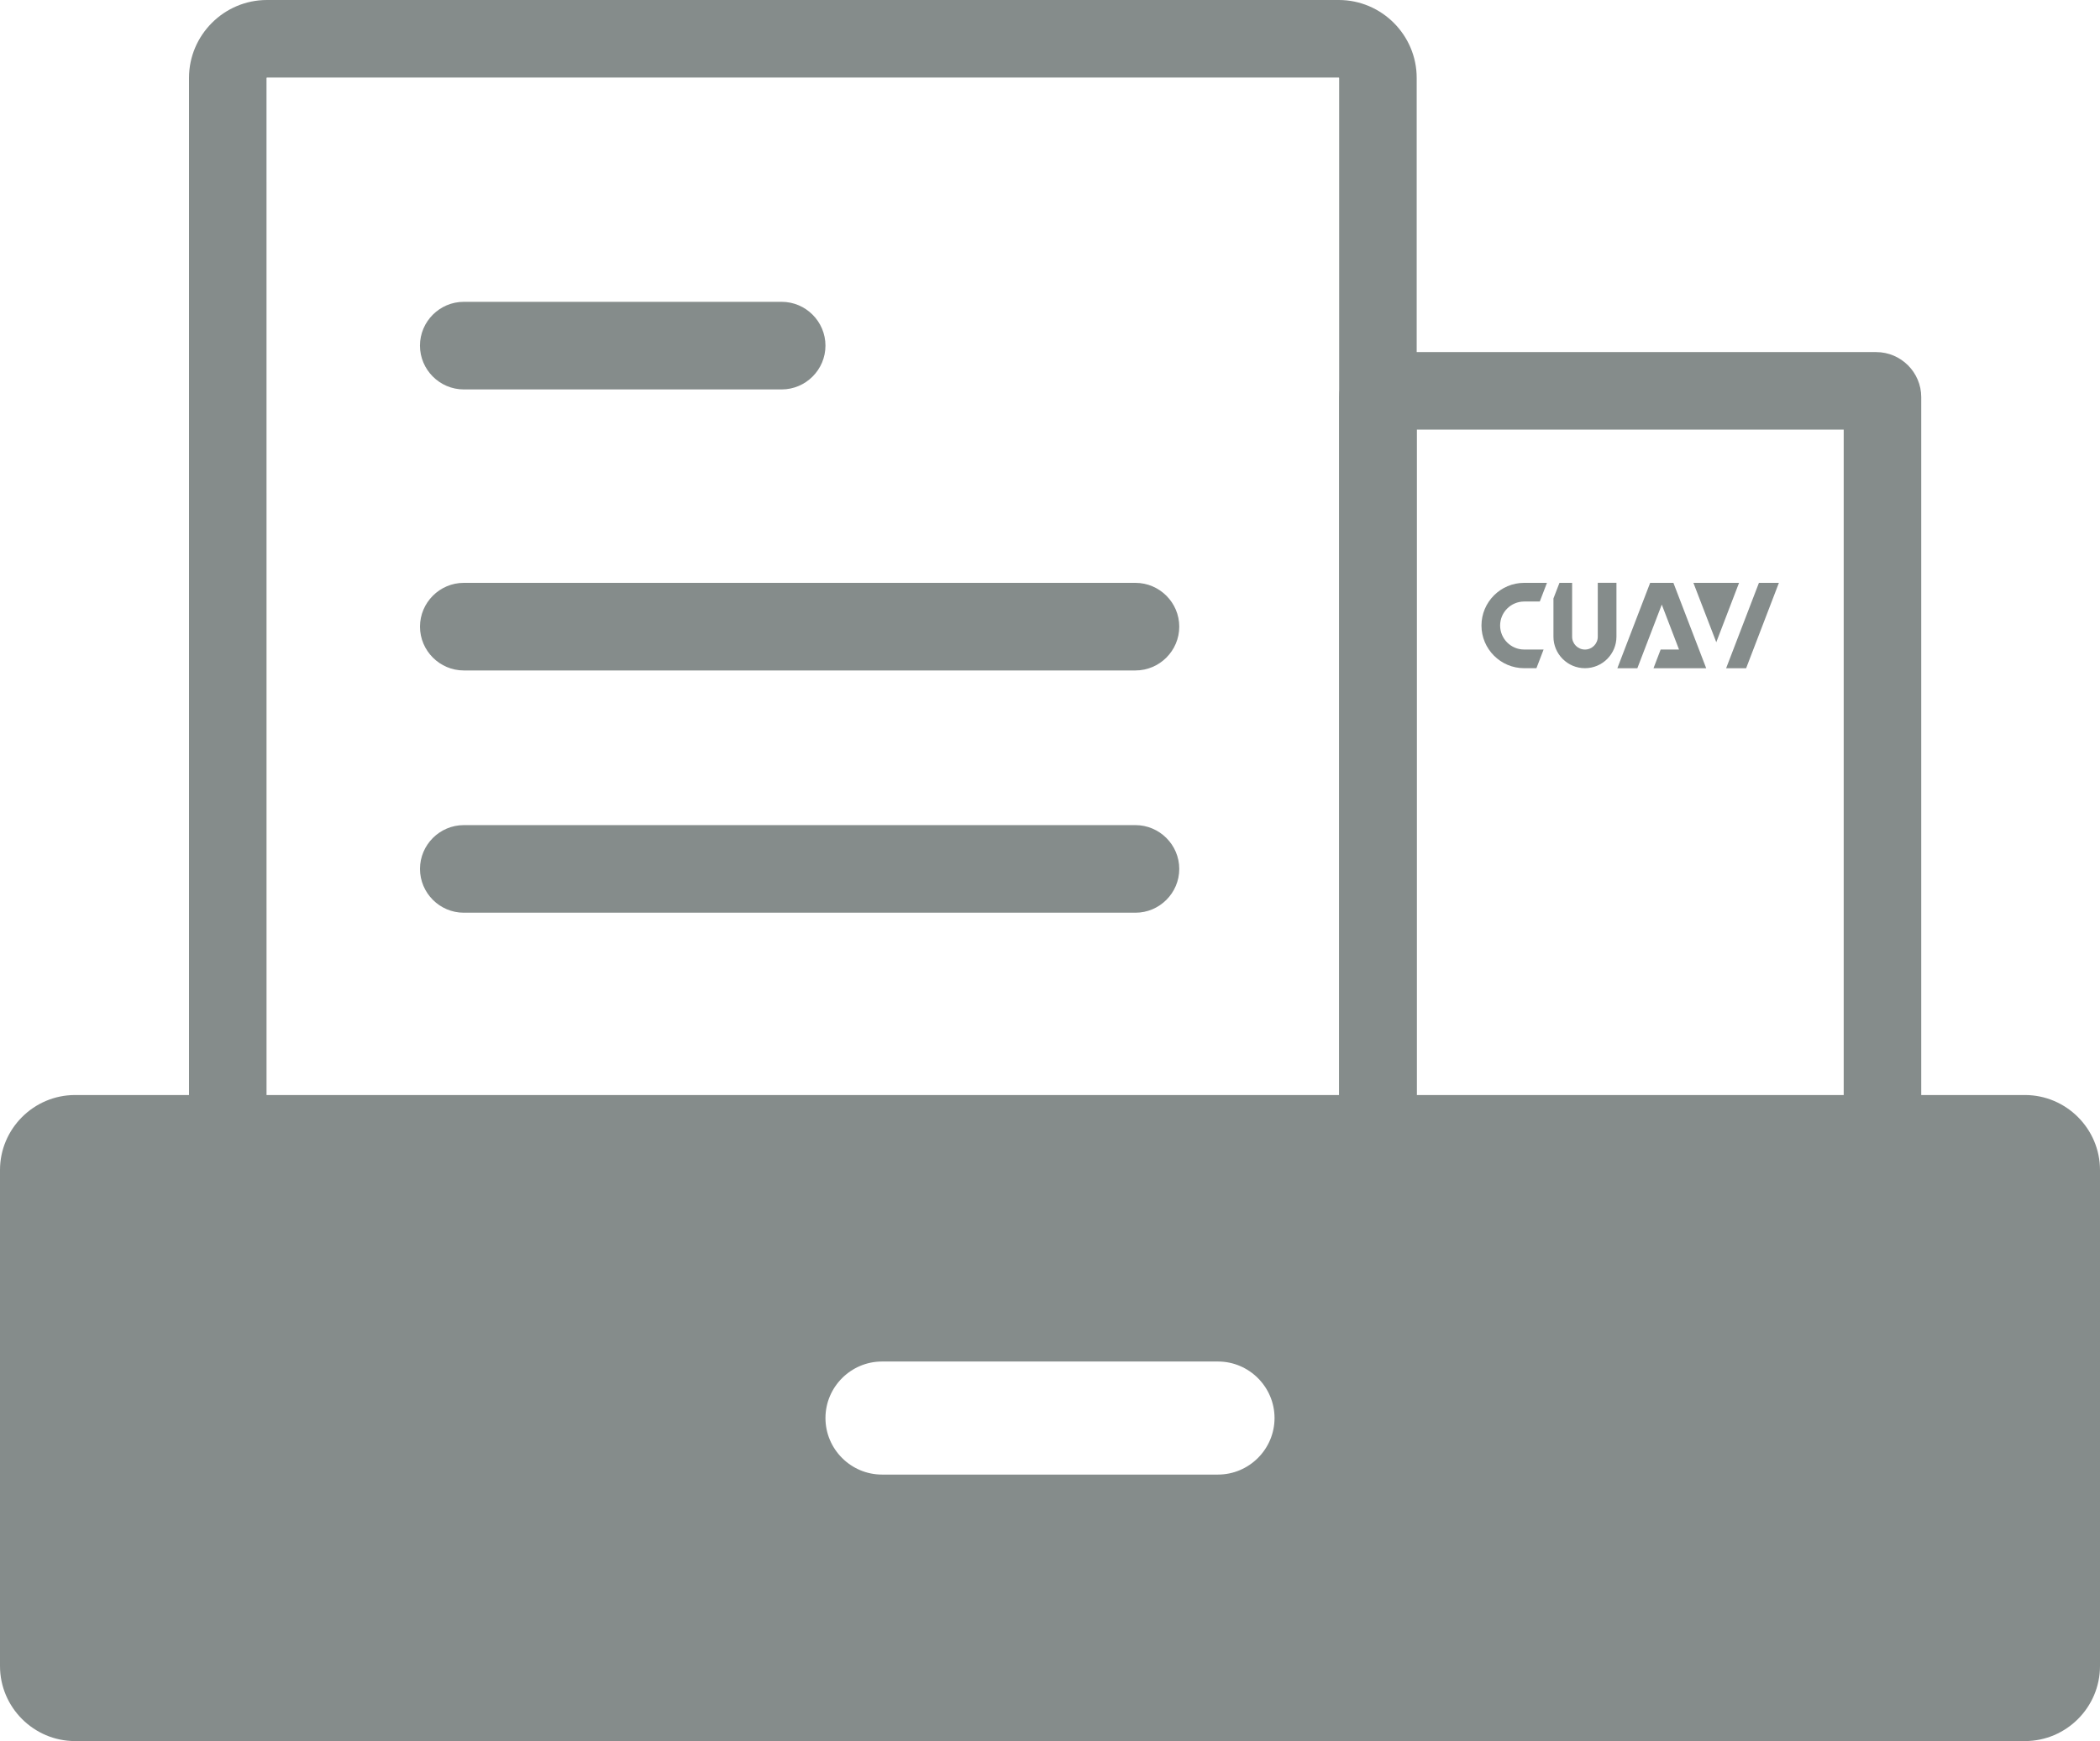 <svg xmlns="http://www.w3.org/2000/svg" xmlns:xlink="http://www.w3.org/1999/xlink" id="&#x56FE;&#x5C42;_1" x="0px" y="0px" viewBox="0 0 650 539" style="enable-background:new 0 0 650 539;" xml:space="preserve"><style type="text/css">	.st0{fill:#858C8B;}</style><g>	<path class="st0" d="M414.38,24L414.38,24c0.04,0.03,0.11,0.09,0.12,0.12V345h-332L82.49,24.14c0.02-0.05,0.1-0.12,0.12-0.14  H414.38 M414.38,0H82.62C69.35,0,58.5,10.85,58.5,24.12V369h380V24.12C438.5,10.85,427.65,0,414.38,0L414.38,0z"></path></g><g>	<path class="st0" d="M570.67,133v212H438.5V133H570.67 M580.73,109H428.44c-7.67,0-13.94,6.27-13.94,13.94V369h180.17V122.94  C594.67,115.27,588.39,109,580.73,109L580.73,109z"></path></g><path class="st0" d="M626.78,339H23.22C10.45,339,0,349.45,0,362.22v153.56C0,528.55,10.45,539,23.22,539h603.56 c12.77,0,23.22-10.45,23.22-23.22V362.22C650,349.45,639.55,339,626.78,339z M394.5,439c0,9.63-7.88,17.5-17.5,17.5H273 c-9.63,0-17.5-7.88-17.5-17.5v0c0-9.62,7.88-17.5,17.5-17.5h104C386.63,421.5,394.5,429.38,394.5,439L394.5,439z"></path><g>	<path class="st0" d="M241.94,93.44h-98.39c-7.46,0-13.56,6.1-13.56,13.56s6.1,13.56,13.56,13.56h98.39  c7.46,0,13.56-6.1,13.56-13.56S249.4,93.44,241.94,93.44L241.94,93.44z"></path></g><g>	<path class="st0" d="M351.44,180.44H143.56c-7.46,0-13.56,6.1-13.56,13.56s6.1,13.56,13.56,13.56h207.89  c7.46,0,13.56-6.1,13.56-13.56S358.9,180.44,351.44,180.44L351.44,180.44z"></path></g><g>	<path class="st0" d="M351.44,255.44H143.56c-7.46,0-13.56,6.1-13.56,13.56s6.1,13.56,13.56,13.56h207.89  c7.46,0,13.56-6.1,13.56-13.56S358.9,255.44,351.44,255.44L351.44,255.44z"></path></g><g>	<g>		<path class="st0" d="M471.76,186.22h4.84l2.22-5.78h-7.06c-7.28,0-13.21,5.93-13.21,13.21s5.93,13.21,13.21,13.21h3.8l2.22-5.78   l-6.02,0c-4.1,0-7.44-3.34-7.44-7.44C464.33,189.56,467.66,186.22,471.76,186.22z"></path>		<path class="st0" d="M494.55,197.12c0,2.19-1.78,3.97-3.97,3.97c-2.19,0-3.97-1.78-3.97-3.97v-16.68h-3.92l-0.35,0.91l-1.51,3.92   v11.84c0,5.37,4.37,9.75,9.75,9.75c5.37,0,9.75-4.37,9.75-9.75v-16.68h-5.78V197.12z"></path>		<polygon class="st0" points="544.43,180.44 534.28,206.87 540.47,206.87 550.61,180.44   "></polygon>		<polygon class="st0" points="525.89,201.09 517.96,180.44 510.76,180.44 500.61,206.87 506.8,206.87 514.36,187.17 519.7,201.09    514.01,201.09 511.8,206.87 521.92,206.87 521.92,206.87 528.11,206.87 527.48,205.23   "></polygon>		<polygon class="st0" points="524.15,180.44 531.23,198.82 538.28,180.44   "></polygon>	</g></g></svg>